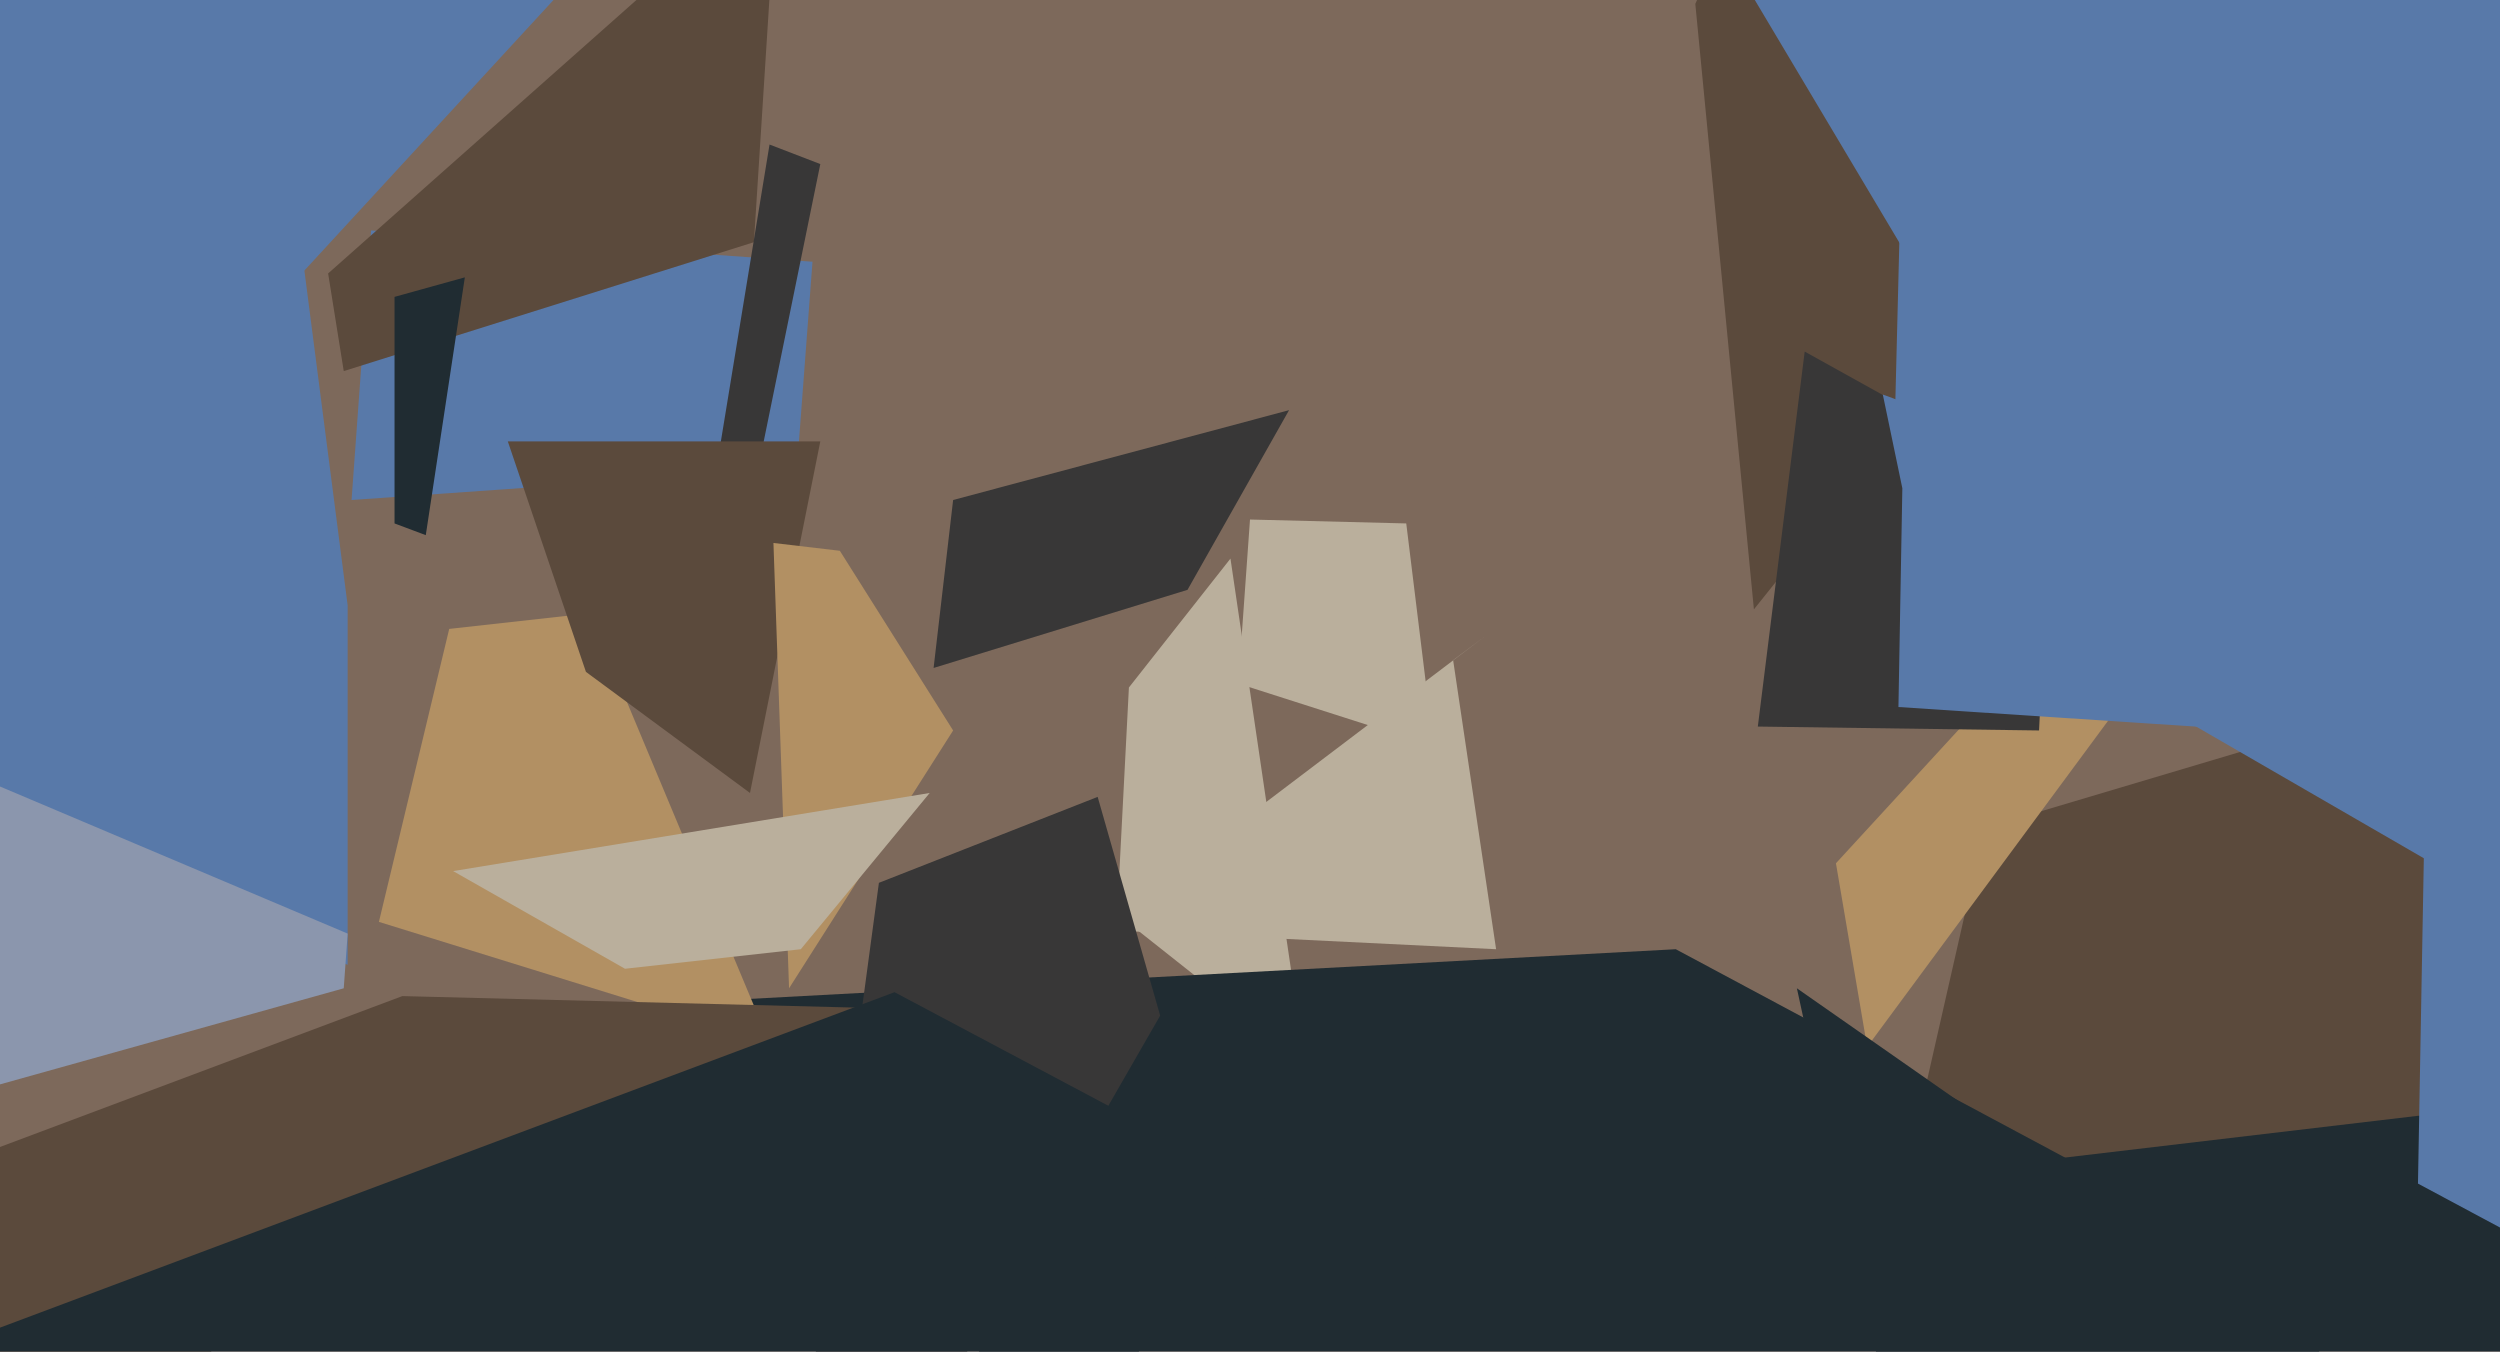 <svg xmlns="http://www.w3.org/2000/svg" width="640px" height="346px">
  <rect width="640" height="346" fill="rgb(125,105,91)"/>
  <polygon points="289,176 315,143 334,272 286,234" fill="rgb(186,175,156)"/>
  <polygon points="508,212 602,184 891,276 478,344" fill="rgb(91,74,60)"/>
  <polygon points="204,120 90,128 95,59 208,67" fill="rgb(88,121,169)"/>
  <polygon points="621,220 474,135 461,53 890,104" fill="rgb(88,121,169)"/>
  <polygon points="470,221 549,135 543,180 478,268" fill="rgb(178,144,99)"/>
  <polygon points="84,70 199,-32 193,62 88,95" fill="rgb(91,74,60)"/>
  <polygon points="320,133 360,134 367,191 317,175" fill="rgb(186,175,156)"/>
  <polygon points="244,128 330,105 304,151 239,171" fill="rgb(56,55,55)"/>
  <polygon points="483,596 168,257 429,243 599,334" fill="rgb(32,44,50)"/>
  <polygon points="190,140 177,159 197,37 210,42" fill="rgb(56,55,55)"/>
  <polygon points="519,524 460,253 523,297 802,264" fill="rgb(32,44,50)"/>
  <polygon points="380,163 372,169 383,243 281,238" fill="rgb(186,175,156)"/>
  <polygon points="115,161 151,157 197,267 97,236" fill="rgb(178,144,99)"/>
  <polygon points="192,203 150,172 130,113 210,113" fill="rgb(91,74,60)"/>
  <polygon points="225,226 281,204 297,260 197,434" fill="rgb(56,55,55)"/>
  <polygon points="434,1 491,-128 485,111 449,156" fill="rgb(91,74,60)"/>
  <polygon points="109,137 101,134 101,76 119,71" fill="rgb(32,44,50)"/>
  <polygon points="462,90 525,125 522,187 450,186" fill="rgb(56,55,55)"/>
  <polygon points="426,-39 698,-134 710,176 510,102" fill="rgb(88,121,169)"/>
  <polygon points="744,198 486,181 487,125 482,101" fill="rgb(88,121,169)"/>
  <polygon points="244,187 202,253 198,139 215,141" fill="rgb(178,144,99)"/>
  <polygon points="675,333 619,303 621,192 623,83" fill="rgb(88,121,169)"/>
  <polygon points="89,247 -106,167 62,-54 89,155" fill="rgb(88,121,169)"/>
  <polygon points="-65,318 103,255 221,258 -41,396" fill="rgb(91,74,60)"/>
  <polygon points="116,223 238,203 205,243 160,248" fill="rgb(186,175,156)"/>
  <polygon points="-3,341 229,254 325,305 49,643" fill="rgb(32,44,50)"/>
  <polygon points="88,253 -5,279 -41,184 89,239" fill="rgb(139,150,173)"/>
  <polygon points="-48,206 -177,201 -33,-71 173,-34" fill="rgb(88,121,169)"/>
</svg>
